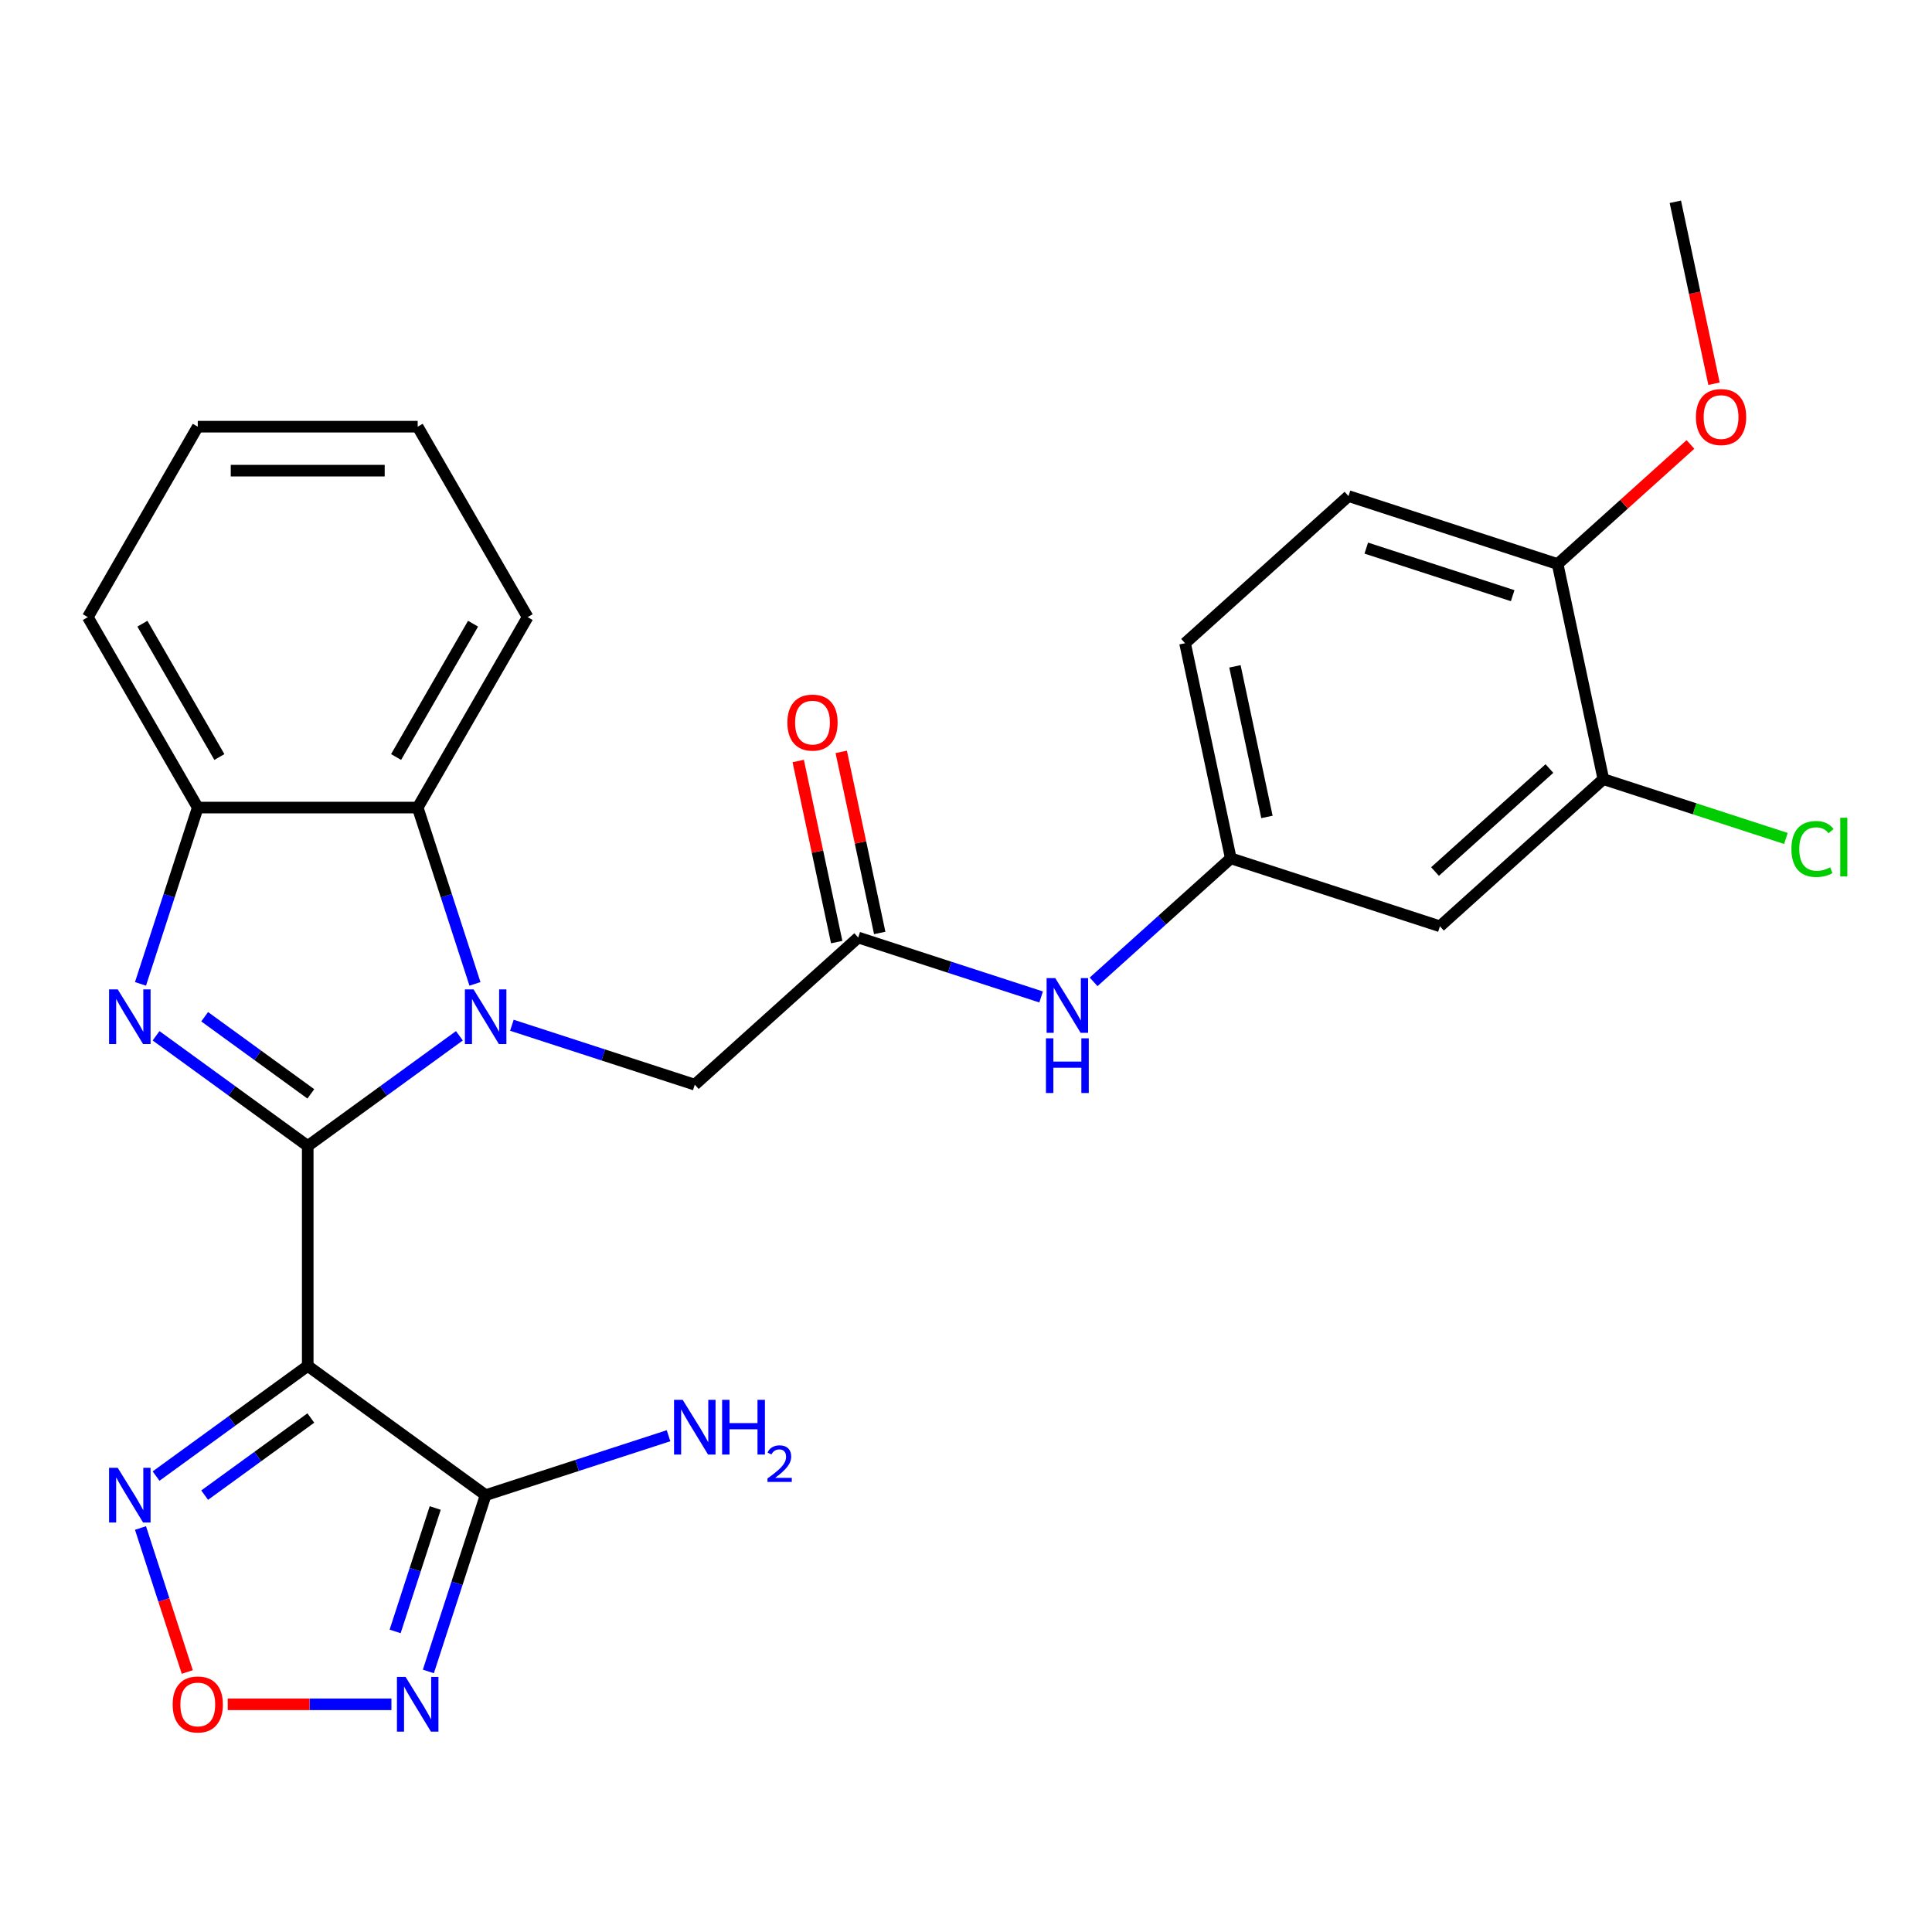 <?xml version='1.0' encoding='iso-8859-1'?>
<svg version='1.1' baseProfile='full'
              xmlns='http://www.w3.org/2000/svg'
                      xmlns:rdkit='http://www.rdkit.org/xml'
                      xmlns:xlink='http://www.w3.org/1999/xlink'
                  xml:space='preserve'
width='1000px' height='1000px' viewBox='0 0 1000 1000'>
<!-- END OF HEADER -->
<rect style='opacity:1.0;fill:#FFFFFF;stroke:none' width='1000' height='1000' x='0' y='0'> </rect>
<path class='bond-0' d='M 159.28,593.158 L 198.531,564.641' style='fill:none;fill-rule:evenodd;stroke:#000000;stroke-width:6px;stroke-linecap:butt;stroke-linejoin:miter;stroke-opacity:1' />
<path class='bond-0' d='M 198.531,564.641 L 237.781,536.124' style='fill:none;fill-rule:evenodd;stroke:#0000FF;stroke-width:6px;stroke-linecap:butt;stroke-linejoin:miter;stroke-opacity:1' />
<path class='bond-1' d='M 159.28,593.158 L 159.28,706.984' style='fill:none;fill-rule:evenodd;stroke:#000000;stroke-width:6px;stroke-linecap:butt;stroke-linejoin:miter;stroke-opacity:1' />
<path class='bond-2' d='M 159.28,593.158 L 120.029,564.641' style='fill:none;fill-rule:evenodd;stroke:#000000;stroke-width:6px;stroke-linecap:butt;stroke-linejoin:miter;stroke-opacity:1' />
<path class='bond-2' d='M 120.029,564.641 L 80.779,536.124' style='fill:none;fill-rule:evenodd;stroke:#0000FF;stroke-width:6px;stroke-linecap:butt;stroke-linejoin:miter;stroke-opacity:1' />
<path class='bond-2' d='M 160.886,566.186 L 133.41,546.224' style='fill:none;fill-rule:evenodd;stroke:#000000;stroke-width:6px;stroke-linecap:butt;stroke-linejoin:miter;stroke-opacity:1' />
<path class='bond-2' d='M 133.41,546.224 L 105.935,526.262' style='fill:none;fill-rule:evenodd;stroke:#0000FF;stroke-width:6px;stroke-linecap:butt;stroke-linejoin:miter;stroke-opacity:1' />
<path class='bond-6' d='M 245.841,509.248 L 231.017,463.623' style='fill:none;fill-rule:evenodd;stroke:#0000FF;stroke-width:6px;stroke-linecap:butt;stroke-linejoin:miter;stroke-opacity:1' />
<path class='bond-6' d='M 231.017,463.623 L 216.193,417.999' style='fill:none;fill-rule:evenodd;stroke:#000000;stroke-width:6px;stroke-linecap:butt;stroke-linejoin:miter;stroke-opacity:1' />
<path class='bond-9' d='M 264.952,530.668 L 312.287,546.048' style='fill:none;fill-rule:evenodd;stroke:#0000FF;stroke-width:6px;stroke-linecap:butt;stroke-linejoin:miter;stroke-opacity:1' />
<path class='bond-9' d='M 312.287,546.048 L 359.621,561.427' style='fill:none;fill-rule:evenodd;stroke:#000000;stroke-width:6px;stroke-linecap:butt;stroke-linejoin:miter;stroke-opacity:1' />
<path class='bond-3' d='M 159.28,706.984 L 251.367,773.889' style='fill:none;fill-rule:evenodd;stroke:#000000;stroke-width:6px;stroke-linecap:butt;stroke-linejoin:miter;stroke-opacity:1' />
<path class='bond-5' d='M 159.28,706.984 L 120.029,735.501' style='fill:none;fill-rule:evenodd;stroke:#000000;stroke-width:6px;stroke-linecap:butt;stroke-linejoin:miter;stroke-opacity:1' />
<path class='bond-5' d='M 120.029,735.501 L 80.779,764.018' style='fill:none;fill-rule:evenodd;stroke:#0000FF;stroke-width:6px;stroke-linecap:butt;stroke-linejoin:miter;stroke-opacity:1' />
<path class='bond-5' d='M 160.886,733.956 L 133.41,753.918' style='fill:none;fill-rule:evenodd;stroke:#000000;stroke-width:6px;stroke-linecap:butt;stroke-linejoin:miter;stroke-opacity:1' />
<path class='bond-5' d='M 133.41,753.918 L 105.935,773.88' style='fill:none;fill-rule:evenodd;stroke:#0000FF;stroke-width:6px;stroke-linecap:butt;stroke-linejoin:miter;stroke-opacity:1' />
<path class='bond-8' d='M 72.719,509.248 L 87.543,463.623' style='fill:none;fill-rule:evenodd;stroke:#0000FF;stroke-width:6px;stroke-linecap:butt;stroke-linejoin:miter;stroke-opacity:1' />
<path class='bond-8' d='M 87.543,463.623 L 102.367,417.999' style='fill:none;fill-rule:evenodd;stroke:#000000;stroke-width:6px;stroke-linecap:butt;stroke-linejoin:miter;stroke-opacity:1' />
<path class='bond-4' d='M 251.367,773.889 L 236.542,819.513' style='fill:none;fill-rule:evenodd;stroke:#000000;stroke-width:6px;stroke-linecap:butt;stroke-linejoin:miter;stroke-opacity:1' />
<path class='bond-4' d='M 236.542,819.513 L 221.718,865.137' style='fill:none;fill-rule:evenodd;stroke:#0000FF;stroke-width:6px;stroke-linecap:butt;stroke-linejoin:miter;stroke-opacity:1' />
<path class='bond-4' d='M 225.269,780.541 L 214.892,812.478' style='fill:none;fill-rule:evenodd;stroke:#000000;stroke-width:6px;stroke-linecap:butt;stroke-linejoin:miter;stroke-opacity:1' />
<path class='bond-4' d='M 214.892,812.478 L 204.515,844.415' style='fill:none;fill-rule:evenodd;stroke:#0000FF;stroke-width:6px;stroke-linecap:butt;stroke-linejoin:miter;stroke-opacity:1' />
<path class='bond-17' d='M 251.367,773.889 L 298.701,758.509' style='fill:none;fill-rule:evenodd;stroke:#000000;stroke-width:6px;stroke-linecap:butt;stroke-linejoin:miter;stroke-opacity:1' />
<path class='bond-17' d='M 298.701,758.509 L 346.035,743.129' style='fill:none;fill-rule:evenodd;stroke:#0000FF;stroke-width:6px;stroke-linecap:butt;stroke-linejoin:miter;stroke-opacity:1' />
<path class='bond-28' d='M 202.607,882.143 L 160.24,882.143' style='fill:none;fill-rule:evenodd;stroke:#0000FF;stroke-width:6px;stroke-linecap:butt;stroke-linejoin:miter;stroke-opacity:1' />
<path class='bond-28' d='M 160.24,882.143 L 117.873,882.143' style='fill:none;fill-rule:evenodd;stroke:#FF0000;stroke-width:6px;stroke-linecap:butt;stroke-linejoin:miter;stroke-opacity:1' />
<path class='bond-7' d='M 72.719,790.894 L 84.827,828.159' style='fill:none;fill-rule:evenodd;stroke:#0000FF;stroke-width:6px;stroke-linecap:butt;stroke-linejoin:miter;stroke-opacity:1' />
<path class='bond-7' d='M 84.827,828.159 L 96.935,865.425' style='fill:none;fill-rule:evenodd;stroke:#FF0000;stroke-width:6px;stroke-linecap:butt;stroke-linejoin:miter;stroke-opacity:1' />
<path class='bond-22' d='M 216.193,417.999 L 273.105,319.423' style='fill:none;fill-rule:evenodd;stroke:#000000;stroke-width:6px;stroke-linecap:butt;stroke-linejoin:miter;stroke-opacity:1' />
<path class='bond-22' d='M 205.014,391.83 L 244.853,322.827' style='fill:none;fill-rule:evenodd;stroke:#000000;stroke-width:6px;stroke-linecap:butt;stroke-linejoin:miter;stroke-opacity:1' />
<path class='bond-27' d='M 216.193,417.999 L 102.367,417.999' style='fill:none;fill-rule:evenodd;stroke:#000000;stroke-width:6px;stroke-linecap:butt;stroke-linejoin:miter;stroke-opacity:1' />
<path class='bond-23' d='M 102.367,417.999 L 45.455,319.423' style='fill:none;fill-rule:evenodd;stroke:#000000;stroke-width:6px;stroke-linecap:butt;stroke-linejoin:miter;stroke-opacity:1' />
<path class='bond-23' d='M 113.545,391.83 L 73.707,322.827' style='fill:none;fill-rule:evenodd;stroke:#000000;stroke-width:6px;stroke-linecap:butt;stroke-linejoin:miter;stroke-opacity:1' />
<path class='bond-10' d='M 359.621,561.427 L 444.21,485.263' style='fill:none;fill-rule:evenodd;stroke:#000000;stroke-width:6px;stroke-linecap:butt;stroke-linejoin:miter;stroke-opacity:1' />
<path class='bond-13' d='M 444.21,485.263 L 491.544,500.643' style='fill:none;fill-rule:evenodd;stroke:#000000;stroke-width:6px;stroke-linecap:butt;stroke-linejoin:miter;stroke-opacity:1' />
<path class='bond-13' d='M 491.544,500.643 L 538.879,516.023' style='fill:none;fill-rule:evenodd;stroke:#0000FF;stroke-width:6px;stroke-linecap:butt;stroke-linejoin:miter;stroke-opacity:1' />
<path class='bond-16' d='M 455.344,482.897 L 445.382,436.031' style='fill:none;fill-rule:evenodd;stroke:#000000;stroke-width:6px;stroke-linecap:butt;stroke-linejoin:miter;stroke-opacity:1' />
<path class='bond-16' d='M 445.382,436.031 L 435.42,389.164' style='fill:none;fill-rule:evenodd;stroke:#FF0000;stroke-width:6px;stroke-linecap:butt;stroke-linejoin:miter;stroke-opacity:1' />
<path class='bond-16' d='M 433.076,487.63 L 423.114,440.764' style='fill:none;fill-rule:evenodd;stroke:#000000;stroke-width:6px;stroke-linecap:butt;stroke-linejoin:miter;stroke-opacity:1' />
<path class='bond-16' d='M 423.114,440.764 L 413.153,393.898' style='fill:none;fill-rule:evenodd;stroke:#FF0000;stroke-width:6px;stroke-linecap:butt;stroke-linejoin:miter;stroke-opacity:1' />
<path class='bond-11' d='M 829.896,403.283 L 745.307,479.447' style='fill:none;fill-rule:evenodd;stroke:#000000;stroke-width:6px;stroke-linecap:butt;stroke-linejoin:miter;stroke-opacity:1' />
<path class='bond-11' d='M 801.975,397.79 L 742.763,451.105' style='fill:none;fill-rule:evenodd;stroke:#000000;stroke-width:6px;stroke-linecap:butt;stroke-linejoin:miter;stroke-opacity:1' />
<path class='bond-19' d='M 829.896,403.283 L 877.141,418.634' style='fill:none;fill-rule:evenodd;stroke:#000000;stroke-width:6px;stroke-linecap:butt;stroke-linejoin:miter;stroke-opacity:1' />
<path class='bond-19' d='M 877.141,418.634 L 924.385,433.984' style='fill:none;fill-rule:evenodd;stroke:#00CC00;stroke-width:6px;stroke-linecap:butt;stroke-linejoin:miter;stroke-opacity:1' />
<path class='bond-30' d='M 829.896,403.283 L 806.231,291.945' style='fill:none;fill-rule:evenodd;stroke:#000000;stroke-width:6px;stroke-linecap:butt;stroke-linejoin:miter;stroke-opacity:1' />
<path class='bond-12' d='M 745.307,479.447 L 637.053,444.273' style='fill:none;fill-rule:evenodd;stroke:#000000;stroke-width:6px;stroke-linecap:butt;stroke-linejoin:miter;stroke-opacity:1' />
<path class='bond-14' d='M 566.05,508.205 L 601.552,476.239' style='fill:none;fill-rule:evenodd;stroke:#0000FF;stroke-width:6px;stroke-linecap:butt;stroke-linejoin:miter;stroke-opacity:1' />
<path class='bond-14' d='M 601.552,476.239 L 637.053,444.273' style='fill:none;fill-rule:evenodd;stroke:#000000;stroke-width:6px;stroke-linecap:butt;stroke-linejoin:miter;stroke-opacity:1' />
<path class='bond-20' d='M 637.053,444.273 L 613.387,332.935' style='fill:none;fill-rule:evenodd;stroke:#000000;stroke-width:6px;stroke-linecap:butt;stroke-linejoin:miter;stroke-opacity:1' />
<path class='bond-20' d='M 655.771,422.839 L 639.205,344.903' style='fill:none;fill-rule:evenodd;stroke:#000000;stroke-width:6px;stroke-linecap:butt;stroke-linejoin:miter;stroke-opacity:1' />
<path class='bond-15' d='M 806.231,291.945 L 697.976,256.771' style='fill:none;fill-rule:evenodd;stroke:#000000;stroke-width:6px;stroke-linecap:butt;stroke-linejoin:miter;stroke-opacity:1' />
<path class='bond-15' d='M 782.958,308.32 L 707.18,283.698' style='fill:none;fill-rule:evenodd;stroke:#000000;stroke-width:6px;stroke-linecap:butt;stroke-linejoin:miter;stroke-opacity:1' />
<path class='bond-21' d='M 806.231,291.945 L 840.602,260.997' style='fill:none;fill-rule:evenodd;stroke:#000000;stroke-width:6px;stroke-linecap:butt;stroke-linejoin:miter;stroke-opacity:1' />
<path class='bond-21' d='M 840.602,260.997 L 874.974,230.049' style='fill:none;fill-rule:evenodd;stroke:#FF0000;stroke-width:6px;stroke-linecap:butt;stroke-linejoin:miter;stroke-opacity:1' />
<path class='bond-18' d='M 697.976,256.771 L 613.387,332.935' style='fill:none;fill-rule:evenodd;stroke:#000000;stroke-width:6px;stroke-linecap:butt;stroke-linejoin:miter;stroke-opacity:1' />
<path class='bond-24' d='M 887.171,198.615 L 877.162,151.529' style='fill:none;fill-rule:evenodd;stroke:#FF0000;stroke-width:6px;stroke-linecap:butt;stroke-linejoin:miter;stroke-opacity:1' />
<path class='bond-24' d='M 877.162,151.529 L 867.154,104.443' style='fill:none;fill-rule:evenodd;stroke:#000000;stroke-width:6px;stroke-linecap:butt;stroke-linejoin:miter;stroke-opacity:1' />
<path class='bond-25' d='M 273.105,319.423 L 216.193,220.848' style='fill:none;fill-rule:evenodd;stroke:#000000;stroke-width:6px;stroke-linecap:butt;stroke-linejoin:miter;stroke-opacity:1' />
<path class='bond-26' d='M 45.455,319.423 L 102.367,220.848' style='fill:none;fill-rule:evenodd;stroke:#000000;stroke-width:6px;stroke-linecap:butt;stroke-linejoin:miter;stroke-opacity:1' />
<path class='bond-29' d='M 216.193,220.848 L 102.367,220.848' style='fill:none;fill-rule:evenodd;stroke:#000000;stroke-width:6px;stroke-linecap:butt;stroke-linejoin:miter;stroke-opacity:1' />
<path class='bond-29' d='M 199.119,243.613 L 119.441,243.613' style='fill:none;fill-rule:evenodd;stroke:#000000;stroke-width:6px;stroke-linecap:butt;stroke-linejoin:miter;stroke-opacity:1' />
<path  class='atom-1' d='M 245.107 512.093
L 254.387 527.093
Q 255.307 528.573, 256.787 531.253
Q 258.267 533.933, 258.347 534.093
L 258.347 512.093
L 262.107 512.093
L 262.107 540.413
L 258.227 540.413
L 248.267 524.013
Q 247.107 522.093, 245.867 519.893
Q 244.667 517.693, 244.307 517.013
L 244.307 540.413
L 240.627 540.413
L 240.627 512.093
L 245.107 512.093
' fill='#0000FF'/>
<path  class='atom-3' d='M 60.933 512.093
L 70.213 527.093
Q 71.133 528.573, 72.613 531.253
Q 74.093 533.933, 74.173 534.093
L 74.173 512.093
L 77.933 512.093
L 77.933 540.413
L 74.053 540.413
L 64.093 524.013
Q 62.933 522.093, 61.693 519.893
Q 60.493 517.693, 60.133 517.013
L 60.133 540.413
L 56.453 540.413
L 56.453 512.093
L 60.933 512.093
' fill='#0000FF'/>
<path  class='atom-5' d='M 209.933 867.983
L 219.213 882.983
Q 220.133 884.463, 221.613 887.143
Q 223.093 889.823, 223.173 889.983
L 223.173 867.983
L 226.933 867.983
L 226.933 896.303
L 223.053 896.303
L 213.093 879.903
Q 211.933 877.983, 210.693 875.783
Q 209.493 873.583, 209.133 872.903
L 209.133 896.303
L 205.453 896.303
L 205.453 867.983
L 209.933 867.983
' fill='#0000FF'/>
<path  class='atom-6' d='M 60.933 759.729
L 70.213 774.729
Q 71.133 776.209, 72.613 778.889
Q 74.093 781.569, 74.173 781.729
L 74.173 759.729
L 77.933 759.729
L 77.933 788.049
L 74.053 788.049
L 64.093 771.649
Q 62.933 769.729, 61.693 767.529
Q 60.493 765.329, 60.133 764.649
L 60.133 788.049
L 56.453 788.049
L 56.453 759.729
L 60.933 759.729
' fill='#0000FF'/>
<path  class='atom-8' d='M 89.367 882.223
Q 89.367 875.423, 92.727 871.623
Q 96.087 867.823, 102.367 867.823
Q 108.647 867.823, 112.007 871.623
Q 115.367 875.423, 115.367 882.223
Q 115.367 889.103, 111.967 893.023
Q 108.567 896.903, 102.367 896.903
Q 96.127 896.903, 92.727 893.023
Q 89.367 889.143, 89.367 882.223
M 102.367 893.703
Q 106.687 893.703, 109.007 890.823
Q 111.367 887.903, 111.367 882.223
Q 111.367 876.663, 109.007 873.863
Q 106.687 871.023, 102.367 871.023
Q 98.047 871.023, 95.687 873.823
Q 93.367 876.623, 93.367 882.223
Q 93.367 887.943, 95.687 890.823
Q 98.047 893.703, 102.367 893.703
' fill='#FF0000'/>
<path  class='atom-14' d='M 546.204 506.277
L 555.484 521.277
Q 556.404 522.757, 557.884 525.437
Q 559.364 528.117, 559.444 528.277
L 559.444 506.277
L 563.204 506.277
L 563.204 534.597
L 559.324 534.597
L 549.364 518.197
Q 548.204 516.277, 546.964 514.077
Q 545.764 511.877, 545.404 511.197
L 545.404 534.597
L 541.724 534.597
L 541.724 506.277
L 546.204 506.277
' fill='#0000FF'/>
<path  class='atom-14' d='M 541.384 537.429
L 545.224 537.429
L 545.224 549.469
L 559.704 549.469
L 559.704 537.429
L 563.544 537.429
L 563.544 565.749
L 559.704 565.749
L 559.704 552.669
L 545.224 552.669
L 545.224 565.749
L 541.384 565.749
L 541.384 537.429
' fill='#0000FF'/>
<path  class='atom-17' d='M 407.544 374.005
Q 407.544 367.205, 410.904 363.405
Q 414.264 359.605, 420.544 359.605
Q 426.824 359.605, 430.184 363.405
Q 433.544 367.205, 433.544 374.005
Q 433.544 380.885, 430.144 384.805
Q 426.744 388.685, 420.544 388.685
Q 414.304 388.685, 410.904 384.805
Q 407.544 380.925, 407.544 374.005
M 420.544 385.485
Q 424.864 385.485, 427.184 382.605
Q 429.544 379.685, 429.544 374.005
Q 429.544 368.445, 427.184 365.645
Q 424.864 362.805, 420.544 362.805
Q 416.224 362.805, 413.864 365.605
Q 411.544 368.405, 411.544 374.005
Q 411.544 379.725, 413.864 382.605
Q 416.224 385.485, 420.544 385.485
' fill='#FF0000'/>
<path  class='atom-18' d='M 353.361 724.555
L 362.641 739.555
Q 363.561 741.035, 365.041 743.715
Q 366.521 746.395, 366.601 746.555
L 366.601 724.555
L 370.361 724.555
L 370.361 752.875
L 366.481 752.875
L 356.521 736.475
Q 355.361 734.555, 354.121 732.355
Q 352.921 730.155, 352.561 729.475
L 352.561 752.875
L 348.881 752.875
L 348.881 724.555
L 353.361 724.555
' fill='#0000FF'/>
<path  class='atom-18' d='M 373.761 724.555
L 377.601 724.555
L 377.601 736.595
L 392.081 736.595
L 392.081 724.555
L 395.921 724.555
L 395.921 752.875
L 392.081 752.875
L 392.081 739.795
L 377.601 739.795
L 377.601 752.875
L 373.761 752.875
L 373.761 724.555
' fill='#0000FF'/>
<path  class='atom-18' d='M 397.294 751.881
Q 397.98 750.112, 399.617 749.136
Q 401.254 748.132, 403.524 748.132
Q 406.349 748.132, 407.933 749.664
Q 409.517 751.195, 409.517 753.914
Q 409.517 756.686, 407.458 759.273
Q 405.425 761.86, 401.201 764.923
L 409.834 764.923
L 409.834 767.035
L 397.241 767.035
L 397.241 765.266
Q 400.726 762.784, 402.785 760.936
Q 404.871 759.088, 405.874 757.425
Q 406.877 755.762, 406.877 754.046
Q 406.877 752.251, 405.98 751.248
Q 405.082 750.244, 403.524 750.244
Q 402.02 750.244, 401.016 750.852
Q 400.013 751.459, 399.3 752.805
L 397.294 751.881
' fill='#0000FF'/>
<path  class='atom-20' d='M 927.231 439.437
Q 927.231 432.397, 930.511 428.717
Q 933.831 424.997, 940.111 424.997
Q 945.951 424.997, 949.071 429.117
L 946.431 431.277
Q 944.151 428.277, 940.111 428.277
Q 935.831 428.277, 933.551 431.157
Q 931.311 433.997, 931.311 439.437
Q 931.311 445.037, 933.631 447.917
Q 935.991 450.797, 940.551 450.797
Q 943.671 450.797, 947.311 448.917
L 948.431 451.917
Q 946.951 452.877, 944.711 453.437
Q 942.471 453.997, 939.991 453.997
Q 933.831 453.997, 930.511 450.237
Q 927.231 446.477, 927.231 439.437
' fill='#00CC00'/>
<path  class='atom-20' d='M 952.511 423.277
L 956.191 423.277
L 956.191 453.637
L 952.511 453.637
L 952.511 423.277
' fill='#00CC00'/>
<path  class='atom-22' d='M 877.819 215.861
Q 877.819 209.061, 881.179 205.261
Q 884.539 201.461, 890.819 201.461
Q 897.099 201.461, 900.459 205.261
Q 903.819 209.061, 903.819 215.861
Q 903.819 222.741, 900.419 226.661
Q 897.019 230.541, 890.819 230.541
Q 884.579 230.541, 881.179 226.661
Q 877.819 222.781, 877.819 215.861
M 890.819 227.341
Q 895.139 227.341, 897.459 224.461
Q 899.819 221.541, 899.819 215.861
Q 899.819 210.301, 897.459 207.501
Q 895.139 204.661, 890.819 204.661
Q 886.499 204.661, 884.139 207.461
Q 881.819 210.261, 881.819 215.861
Q 881.819 221.581, 884.139 224.461
Q 886.499 227.341, 890.819 227.341
' fill='#FF0000'/>
</svg>
